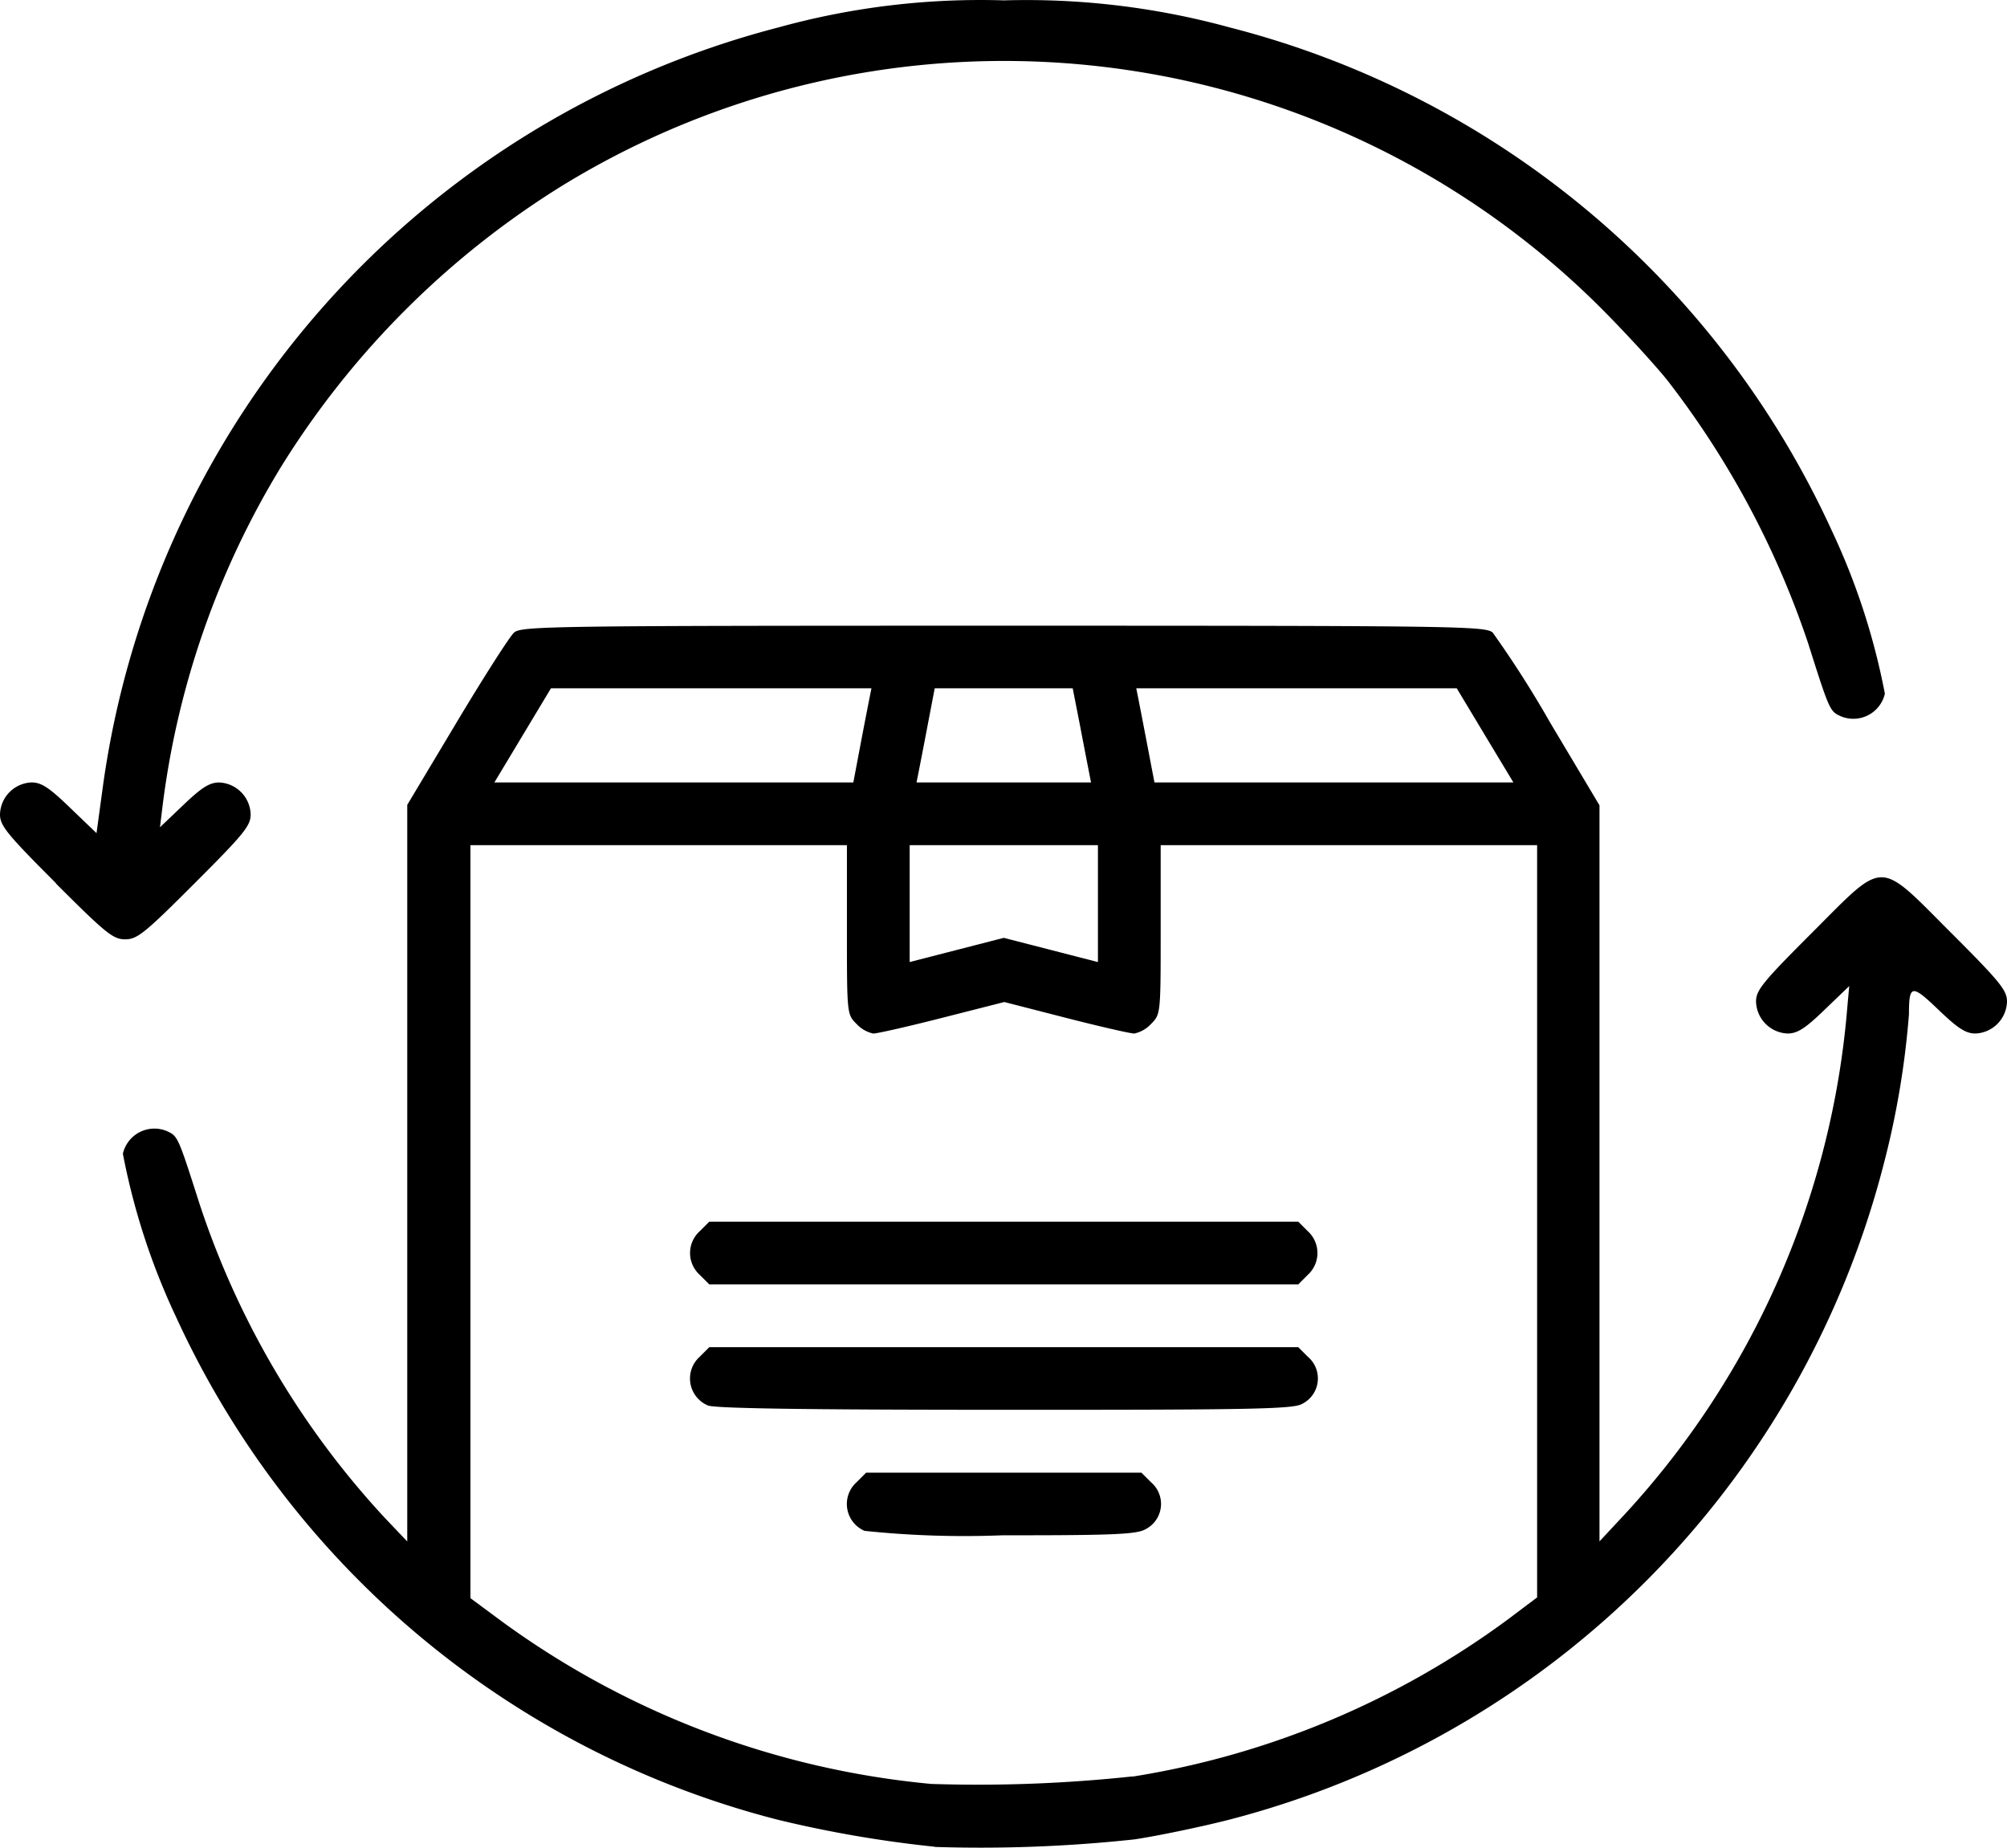<svg xmlns="http://www.w3.org/2000/svg" width="53.229" height="49.004" viewBox="0 0 53.229 49.004"><path d="M33.352,624.755a31.363,31.363,0,0,1-4.16-.714A24.146,24.146,0,0,1,13.218,610.7a18.125,18.125,0,0,1-1.409-4.327.858.858,0,0,1,1.166-.6c.292.133.295.139.87,1.939a22.682,22.682,0,0,0,4.9,8.308l.606.637V597.121l1.313-2.194c.722-1.206,1.406-2.275,1.52-2.376.194-.171.962-.182,12.977-.182s12.783.011,12.978.182a27.941,27.941,0,0,1,1.52,2.382l1.312,2.2v19.522l.509-.546a22.531,22.531,0,0,0,6.069-13.682l.046-.5-.655.629c-.516.5-.724.629-.981.629a.872.872,0,0,1-.836-.849c0-.3.182-.521,1.486-1.825,1.959-1.959,1.725-1.959,3.684,0,1.3,1.3,1.486,1.528,1.486,1.825a.872.872,0,0,1-.836.849c-.257,0-.464-.133-.98-.628-.712-.684-.784-.673-.784.114a22.783,22.783,0,0,1-.679,4.014,24.181,24.181,0,0,1-17.352,17.352c-.752.192-1.882.427-2.511.522a38.187,38.187,0,0,1-5.3.2Zm5.24-1.862a22.8,22.8,0,0,0,9.96-4.176l.765-.576V598.19H39.333v2.241c0,2.241,0,2.241-.255,2.5a.847.847,0,0,1-.445.255c-.1,0-.922-.188-1.818-.418l-1.629-.418-1.643.418c-.9.23-1.728.418-1.832.418a.847.847,0,0,1-.444-.255c-.255-.255-.255-.256-.255-2.5V598.19H21.027v19.971l.83.615a22.918,22.918,0,0,0,11.391,4.312,38.366,38.366,0,0,0,5.344-.2Zm-7.112-6.517a.775.775,0,0,1-.213-1.289l.255-.255h7.3l.255.255a.754.754,0,0,1-.168,1.257c-.241.125-.917.152-3.758.149a25.474,25.474,0,0,1-3.672-.117Zm-4.16-3.328a.775.775,0,0,1-.213-1.289l.255-.255h15.62l.255.255a.754.754,0,0,1-.168,1.257c-.251.13-1.426.152-7.918.149-5.317,0-7.687-.038-7.832-.117Zm-.213-3.464a.779.779,0,0,1,0-1.154l.255-.255h15.62l.255.255a.783.783,0,0,1,0,1.154l-.255.255H27.362Zm9.314-8.615,1.248.321v-3.1H32.676v3.1l1.248-.321,1.248-.321Zm-5.057-5.405c.1-.529.21-1.091.241-1.248l.057-.286h-8.5l-.75,1.248-.75,1.248h9.52Zm6.066.676c-.031-.157-.14-.719-.241-1.248L37,594.03H33.34l-.184.962c-.1.529-.21,1.091-.241,1.248l-.057.286h4.628Zm10.506-.962-.75-1.248h-8.5l.057.286c.031.157.14.719.241,1.248l.184.962h9.52Zm-37.9,3.922c-1.3-1.3-1.486-1.528-1.486-1.825a.872.872,0,0,1,.837-.849c.261,0,.467.136,1.023.673l.7.672.175-1.283a24.219,24.219,0,0,1,17.9-20.084,20.121,20.121,0,0,1,5.992-.72,20.4,20.4,0,0,1,5.981.716,24.139,24.139,0,0,1,15.973,13.345,18.127,18.127,0,0,1,1.409,4.327.858.858,0,0,1-1.166.6c-.292-.133-.3-.139-.87-1.939a23.667,23.667,0,0,0-3.724-6.961c-.318-.4-1.121-1.278-1.784-1.941a22.4,22.4,0,0,0-27.512-3.246A23.056,23.056,0,0,0,16,588.162a22.65,22.65,0,0,0-3.138,8.985l-.069.568.623-.594c.485-.463.695-.594.947-.594a.872.872,0,0,1,.835.849c0,.3-.182.521-1.486,1.825-1.333,1.333-1.523,1.486-1.842,1.486s-.509-.153-1.842-1.486Z" transform="translate(-8.55 -575.774)"/></svg>
